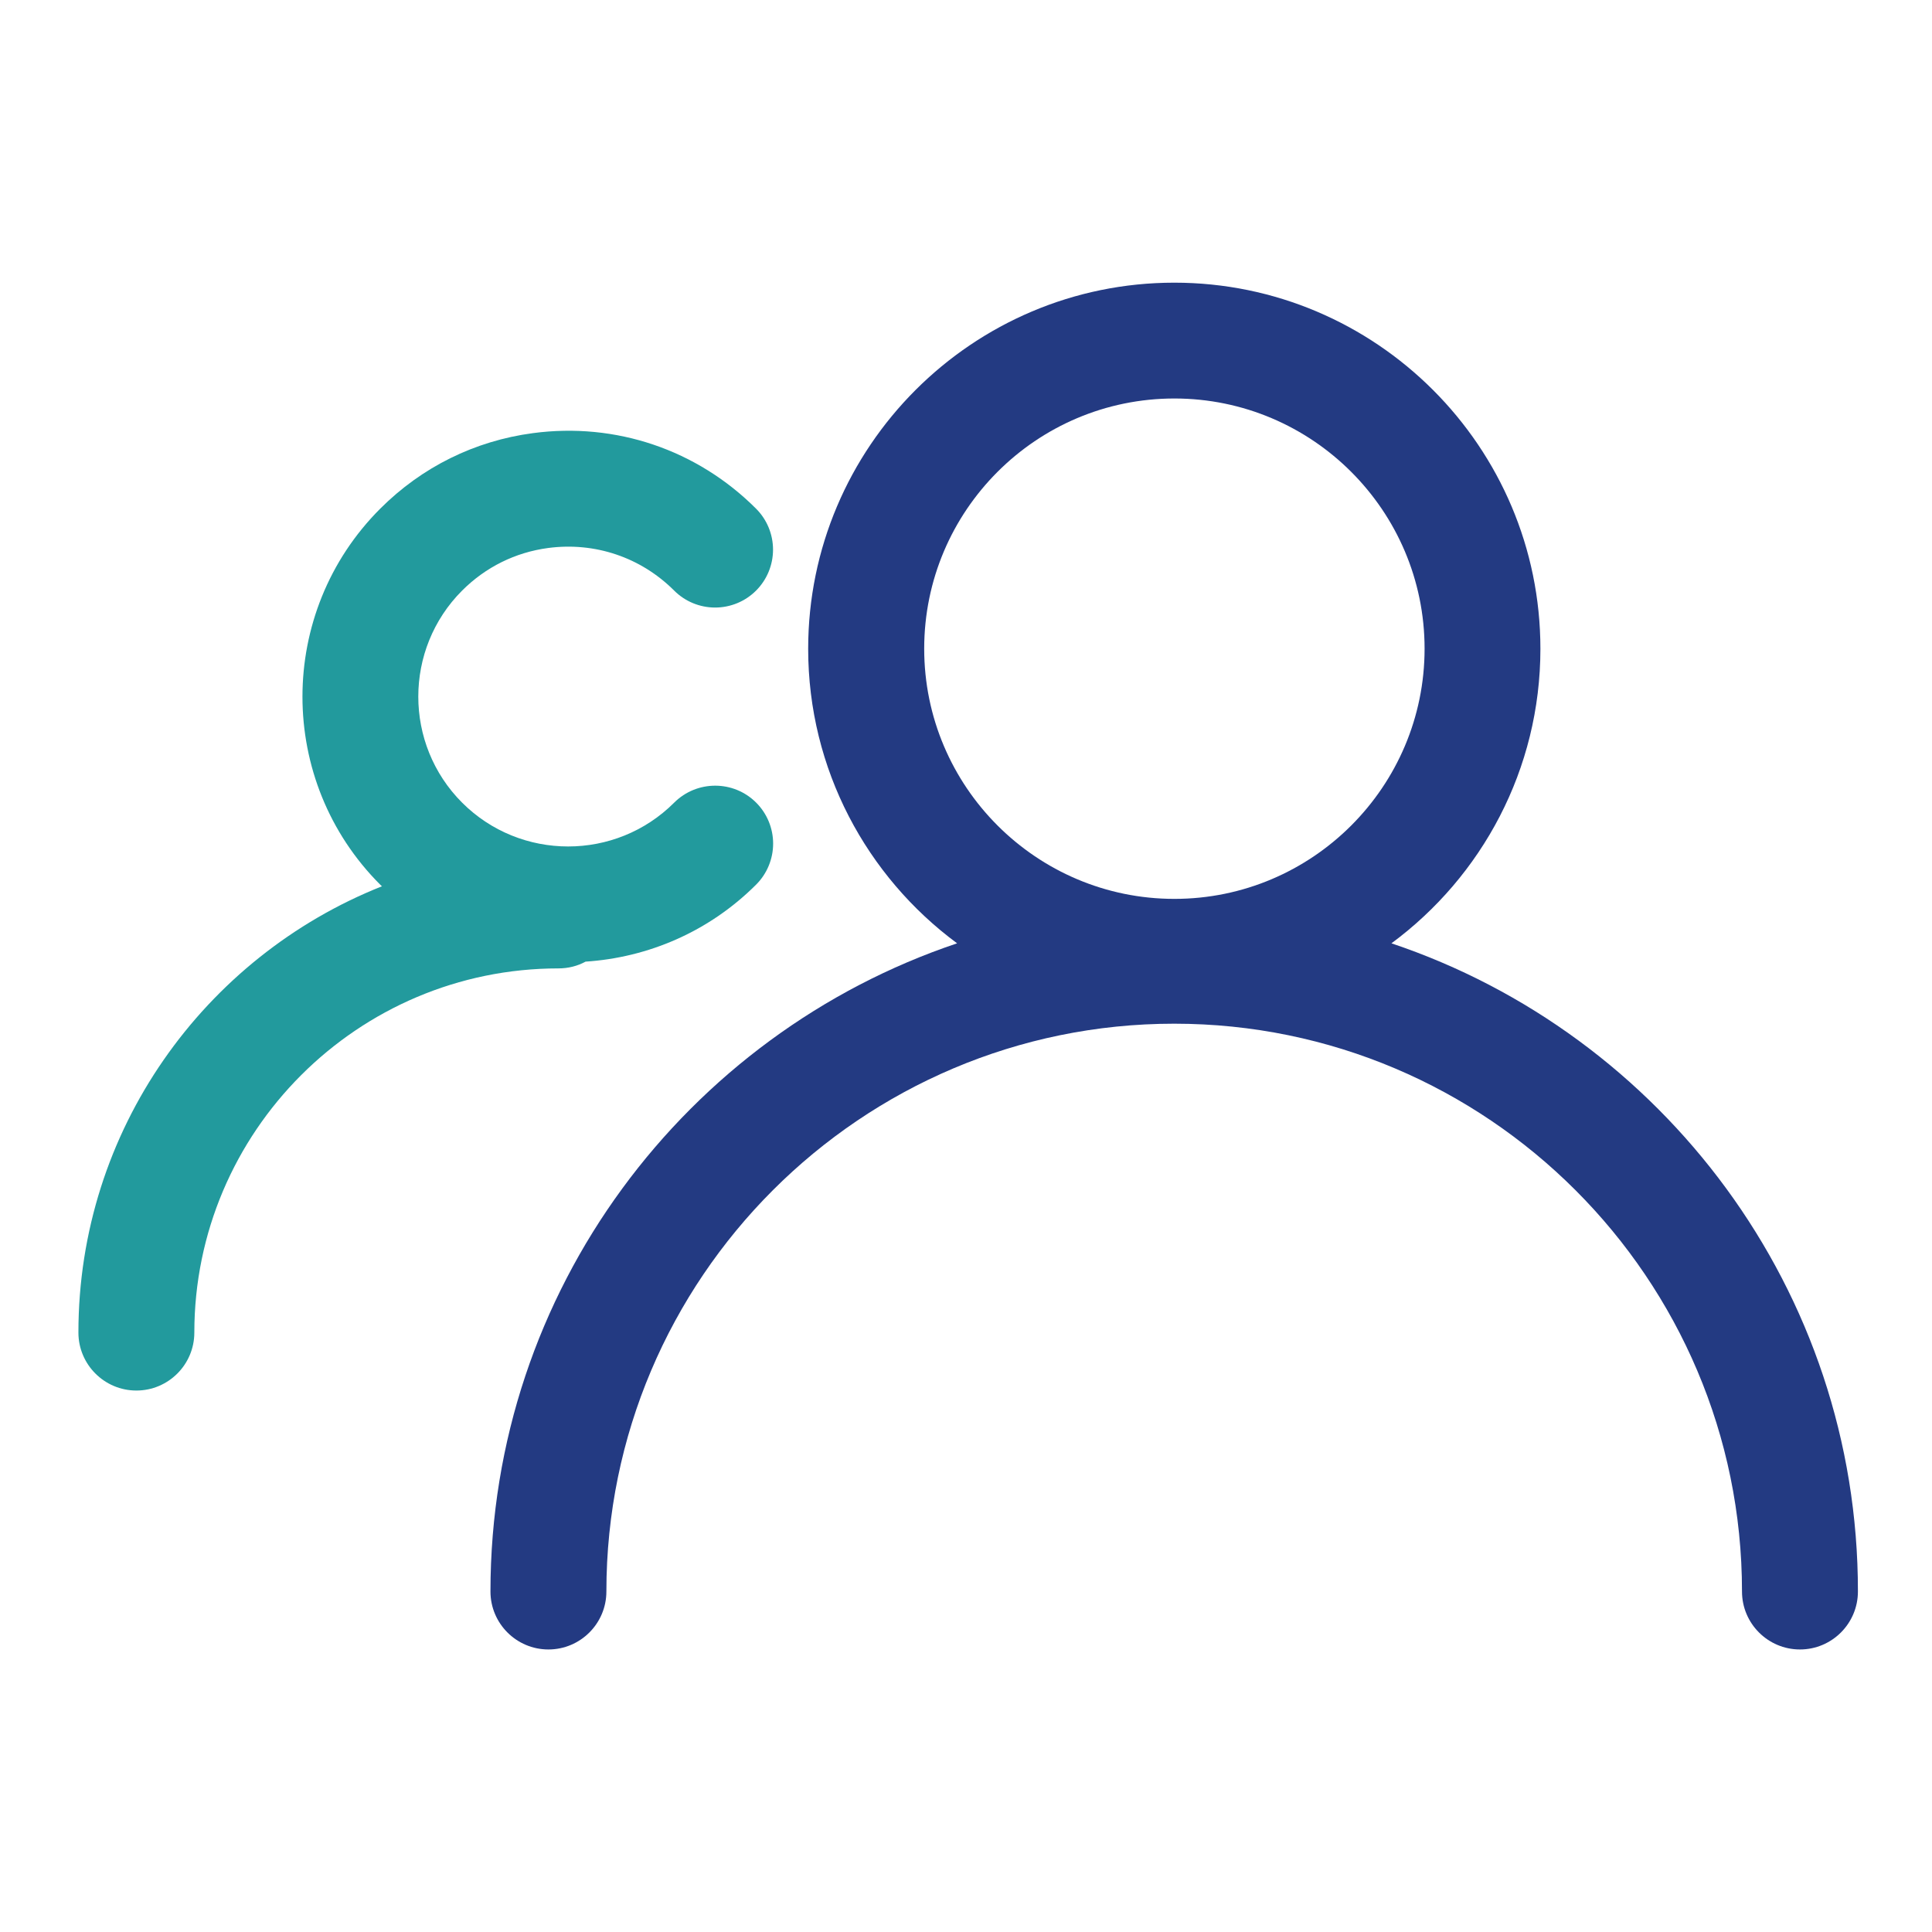 <svg width="58" height="58" viewBox="0 0 58 58" fill="none" xmlns="http://www.w3.org/2000/svg">
<path d="M41.772 28.319C44.483 26.316 46.244 23.099 46.244 19.477C46.244 13.416 41.314 8.486 35.253 8.486C29.192 8.486 24.262 13.416 24.262 19.477C24.262 23.099 26.025 26.318 28.733 28.319C20.602 31.051 14.724 38.739 14.724 47.778C14.724 48.738 15.504 49.518 16.464 49.518C17.424 49.518 18.204 48.738 18.204 47.778C18.204 38.38 25.851 30.732 35.25 30.732C44.649 30.732 52.296 38.38 52.296 47.778C52.296 48.738 53.076 49.518 54.036 49.518C54.996 49.518 55.776 48.738 55.776 47.778C55.782 38.739 49.904 31.048 41.772 28.319ZM35.256 11.963C39.397 11.963 42.767 15.333 42.767 19.474C42.767 23.616 39.397 26.985 35.256 26.985C31.114 26.985 27.745 23.616 27.745 19.474C27.745 15.333 31.111 11.963 35.256 11.963Z" fill="#233A82"/>
<path d="M20.239 24.096C18.484 25.85 15.628 25.85 13.873 24.096C12.119 22.341 12.119 19.485 13.873 17.73C14.578 17.025 15.471 16.582 16.457 16.451C17.861 16.266 19.238 16.73 20.239 17.73C20.565 18.056 21.007 18.239 21.468 18.239C21.93 18.239 22.372 18.056 22.698 17.73C23.024 17.404 23.207 16.962 23.207 16.5C23.207 16.039 23.024 15.597 22.698 15.271C20.926 13.499 18.484 12.672 15.999 13.003C14.25 13.235 12.664 14.021 11.414 15.271C8.302 18.383 8.302 23.446 11.414 26.558C11.431 26.575 11.449 26.59 11.466 26.607C6.136 28.724 2.354 33.929 2.354 40.005C2.354 40.965 3.135 41.745 4.094 41.745C5.054 41.745 5.834 40.965 5.834 40.005C5.834 33.976 10.738 29.072 16.767 29.072C17.06 29.072 17.339 29 17.579 28.869C19.444 28.747 21.277 27.979 22.701 26.555C23.027 26.229 23.21 25.786 23.21 25.325C23.21 24.864 23.027 24.422 22.701 24.096C22.022 23.417 20.92 23.417 20.239 24.096Z" fill="#229A9D"/>
</svg>
